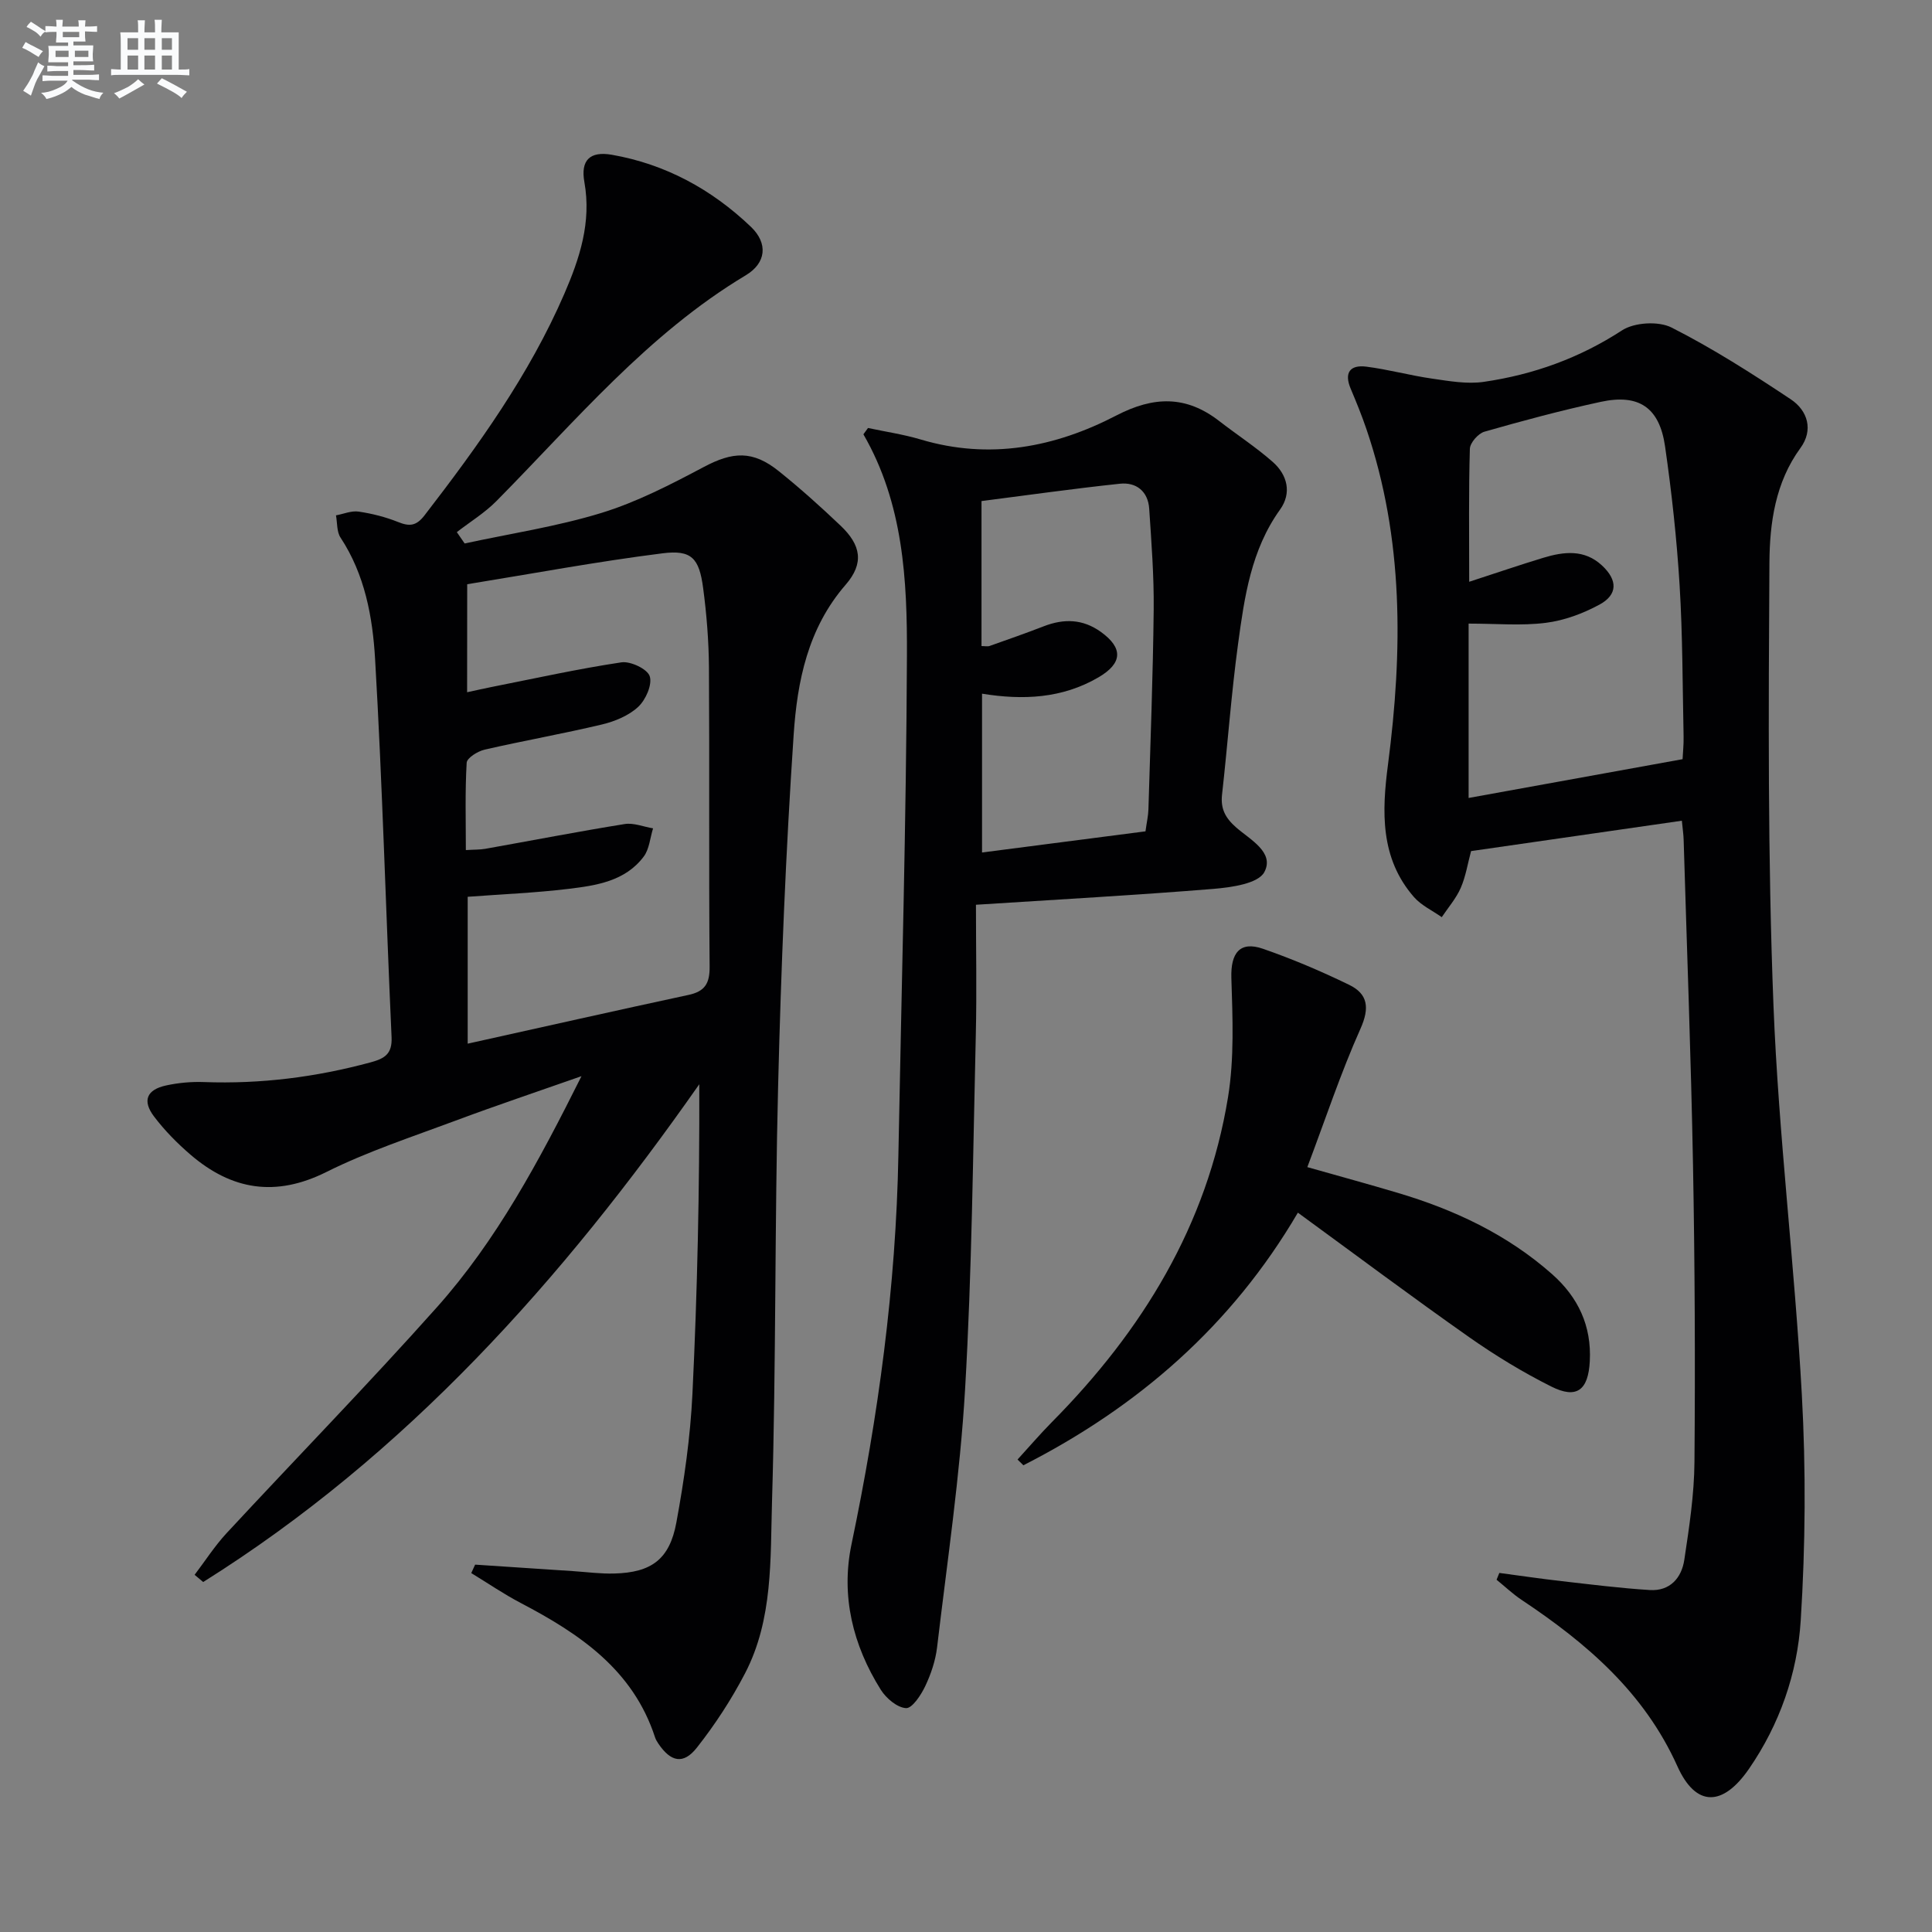 <svg enable-background="new 0 0 400 400" viewBox="0 0 400 400" xmlns="http://www.w3.org/2000/svg"><rect x="0" y="0" width="400" height="400" fill="#808080" stroke="none"/><g fill="#010103"><path d="m98.37 323.94c6.78.45 13.57.9 20.35 1.35 2.82.19 5.65.57 8.46.49 7.66-.2 11.44-2.91 12.85-10.54 1.62-8.79 2.9-17.72 3.33-26.63 1.03-21.25 1.48-42.52 1.42-64.13-28.4 40.53-60.7 76.72-102.71 103.06-.59-.5-1.19-.99-1.78-1.49 2.19-2.88 4.16-5.96 6.6-8.6 14.49-15.63 29.38-30.89 43.56-46.79 12.36-13.86 21.1-30.17 29.94-47.85-9.36 3.29-17.76 6.1-26.05 9.2-9 3.36-18.21 6.37-26.77 10.64-10.52 5.25-19.58 3.74-28.11-3.57-2.76-2.37-5.37-5.02-7.56-7.91-2.48-3.27-1.54-5.55 2.45-6.43 2.56-.56 5.27-.81 7.89-.71 11.73.43 23.2-1.02 34.52-4.09 2.9-.79 4.47-1.74 4.31-5.22-1.19-26.09-1.89-52.2-3.41-78.26-.51-8.7-2.11-17.5-7.16-25.16-.8-1.21-.65-3.05-.94-4.6 1.57-.29 3.2-1 4.69-.78 2.77.41 5.55 1.11 8.15 2.15 2.35.95 3.76.86 5.47-1.34 11.1-14.39 21.69-29.1 28.96-45.88 3.18-7.35 5.65-14.82 4.16-23.15-.82-4.55 1.16-6.44 5.67-5.66 11.12 1.94 20.71 7.18 28.81 14.92 3.61 3.46 3.14 7.51-1.06 10.03-20.33 12.18-35.29 30.23-51.65 46.77-2.42 2.44-5.44 4.29-8.18 6.41.54.78 1.08 1.56 1.62 2.35 9.47-2.05 19.11-3.5 28.34-6.33 7.34-2.26 14.33-5.88 21.16-9.5 6-3.19 10.15-3.49 15.58.89 4.41 3.54 8.63 7.33 12.73 11.23 4.26 4.04 4.95 7.79 1.06 12.27-7.82 9.01-10.01 19.98-10.75 31.02-1.63 24.22-2.62 48.49-3.22 72.76-.72 28.63-.41 57.29-1.26 85.92-.36 12.02.23 24.49-5.59 35.67-2.81 5.4-6.2 10.6-9.97 15.38-2.81 3.57-5.41 2.96-7.98-.84-.28-.41-.54-.86-.69-1.32-4.56-13.98-15.62-21.41-27.8-27.79-3.53-1.85-6.84-4.12-10.24-6.19.27-.6.53-1.18.8-1.75zm-1.66-180.62c1.96-.42 3.52-.78 5.09-1.09 8.94-1.77 17.85-3.75 26.86-5.1 1.88-.28 5.38 1.38 5.86 2.88.56 1.74-.83 4.88-2.38 6.33-1.95 1.82-4.82 3.01-7.49 3.65-8.06 1.92-16.23 3.36-24.3 5.21-1.43.33-3.67 1.71-3.73 2.72-.35 5.92-.17 11.88-.17 18.08 1.74-.11 2.9-.07 4.01-.26 9.62-1.71 19.22-3.58 28.87-5.13 1.86-.3 3.92.57 5.88.89-.62 1.97-.77 4.29-1.93 5.84-3.83 5.11-9.81 5.99-15.58 6.69-6.87.83-13.81 1.11-20.87 1.64v30.41c15.66-3.47 30.67-6.86 45.71-10.09 3.37-.72 4.41-2.35 4.38-5.83-.18-20.66-.01-41.32-.14-61.98-.04-5.47-.48-10.98-1.2-16.41-.82-6.2-2.38-7.98-8.43-7.21-13.57 1.71-27.04 4.23-40.42 6.4-.02 7.98-.02 14.91-.02 22.36z"/><path d="m310.42 325.66c4.31.57 8.6 1.21 12.92 1.7 6.07.69 12.14 1.46 18.23 1.84 4.18.26 6.59-2.51 7.15-6.27 1.01-6.71 2.05-13.5 2.1-20.26.17-20.48.08-40.97-.3-61.45-.42-22.45-1.27-44.89-1.94-67.34-.03-1.14-.21-2.28-.37-3.96-14.61 2.11-29.01 4.18-43.64 6.29-.7 2.58-1.1 5.24-2.14 7.62-.95 2.18-2.59 4.05-3.93 6.06-1.94-1.37-4.24-2.43-5.76-4.17-7.03-8.05-6.64-17.75-5.37-27.44 3.05-23.46 3.28-46.71-4.47-69.45-.96-2.82-2.09-5.59-3.25-8.34-1.41-3.33-.14-5 3.22-4.58 4.58.58 9.07 1.83 13.64 2.48 3.53.51 7.22 1.17 10.68.67 10.25-1.49 19.8-4.91 28.63-10.66 2.56-1.66 7.54-1.96 10.25-.59 8.55 4.33 16.69 9.54 24.69 14.86 3.51 2.34 4.73 6.36 2 10.09-5.22 7.14-6.36 15.55-6.42 23.71-.19 30.58-.36 61.2.84 91.74 1.06 26.88 4.39 53.66 5.87 80.53.86 15.55.75 31.23-.23 46.77-.69 10.94-4.35 21.48-10.72 30.72-5.41 7.84-10.99 7.97-14.82-.56-6.9-15.32-18.81-25.48-32.26-34.44-1.83-1.22-3.45-2.77-5.17-4.16.2-.46.39-.94.57-1.41zm-6.24-205.21c5.63-1.83 10.45-3.48 15.32-4.96 4.26-1.29 8.53-1.81 12.18 1.59 3.24 3.01 3.29 6.02-.51 8.09-3.41 1.85-7.3 3.3-11.13 3.78-5.04.64-10.22.16-15.98.16v36.1c15.02-2.72 29.45-5.34 44.3-8.03.07-1.46.25-3.09.21-4.71-.22-10.47-.19-20.95-.83-31.39-.59-9.59-1.64-19.17-3.01-28.68-1.16-8.04-5.42-10.91-13.32-9.2-8.1 1.75-16.12 3.9-24.08 6.18-1.28.37-2.97 2.29-3.01 3.54-.26 8.8-.14 17.62-.14 27.53z"/><path d="m179.71 88.61c3.64.78 7.35 1.32 10.91 2.38 14.25 4.25 27.79 1.63 40.49-4.96 7.74-4.02 14.44-4.18 21.3 1.13 3.68 2.85 7.6 5.4 11.08 8.46 3.06 2.69 4 6.45 1.52 9.9-5.99 8.35-7.36 18.08-8.68 27.78-1.41 10.37-2.15 20.82-3.32 31.22-.33 2.97.72 4.86 2.94 6.81 2.87 2.51 8 5.15 5.81 9.24-1.28 2.38-6.79 3.15-10.49 3.46-16.06 1.31-32.15 2.19-49.21 3.29 0 9.05.18 18.01-.03 26.96-.59 24.45-.8 48.94-2.22 73.35-1.04 17.87-3.7 35.65-5.8 53.45-.33 2.76-1.27 5.54-2.47 8.06-.87 1.83-2.7 4.59-3.96 4.51-1.84-.11-4.11-2.04-5.22-3.8-5.78-9.22-8.3-19.41-6.07-30.1 5.56-26.59 9.21-53.37 9.71-80.55.64-34.45 1.63-68.9 1.77-103.35.07-15.72-.73-31.6-9.01-45.93.32-.45.64-.88.95-1.31zm57.45 83.51c.27-1.97.58-3.27.61-4.58.41-13.78.94-27.56 1.09-41.35.07-6.95-.47-13.92-.93-20.87-.24-3.59-2.67-5.53-6.07-5.17-9.62 1.02-19.2 2.38-28.65 3.59v30.02c.7 0 1.24.13 1.68-.02 3.75-1.33 7.51-2.64 11.22-4.08 4.16-1.61 8.06-1.52 11.8 1.16 4.67 3.35 4.51 6.5-.49 9.42-7.52 4.39-15.65 4.75-24.1 3.38v32.88c11.38-1.46 22.38-2.89 33.84-4.38z"/><path d="m210.67 302.18c2.38-2.6 4.67-5.28 7.14-7.78 18.69-18.88 32.11-40.72 36.44-67.24 1.31-8.06.95-16.45.69-24.68-.16-5.13 1.73-7.71 6.53-6.05 6.09 2.11 12.06 4.65 17.86 7.47 3.89 1.89 4.27 4.77 2.34 9.09-4.1 9.17-7.26 18.75-11 28.65 6.99 1.98 12.86 3.58 18.69 5.32 11.75 3.49 22.67 8.61 31.95 16.81 5.44 4.8 8.23 10.74 7.84 18.08-.32 5.97-2.71 7.86-7.97 5.22-5.91-2.96-11.62-6.44-17.03-10.24-11.83-8.32-23.41-16.98-35.44-25.76-13.76 23.48-33.19 40.26-56.83 52.3-.41-.39-.81-.79-1.21-1.19z"/></g><path d="m6.8 9.5c.6.3 1.3.7 2.1 1.1-.4.4-.7.8-.9 1.2-.7-.4-1.3-.8-1.8-1.1s-1.1-.6-1.6-.8c.2-.4.5-.8.7-1.2.4.2.8.5 1.5.8zm.9 6.9c-.3.6-.5 1.1-.7 1.7s-.4 1.1-.6 1.7c-.6-.4-1.1-.7-1.6-1 .7-1 1.2-1.8 1.5-2.4.3-.5.6-1.1.8-1.7.3-.6.5-1.2.8-1.8.3.3.8.6 1.3.8-.7 1.3-1.2 2.2-1.5 2.7zm.1-11c.4.3 1 .7 1.7 1.1-.5.2-.8.6-1.1 1.1-.5-.6-1-1-1.4-1.2s-.9-.6-1.5-.8c.2-.4.5-.7.9-1.1.5.3.9.6 1.4.9zm10.5 13.1c1 .4 2 .6 3.1.7-.4.4-.7.8-.8 1.3-.9-.2-1.9-.6-3-.9-1-.4-2-.9-2.8-1.6-.5.4-1.1.9-1.9 1.3s-1.9.9-3.3 1.2c-.1-.3-.5-.8-1.1-1.3 1 0 2.1-.3 3.2-.8 1.2-.5 1.9-1 2.3-1.7h-3.2c-.4 0-1 0-2 .1v-1.2c1 0 1.7.1 2 .1h3.3v-1h-2.3c-.2 0-.9 0-2 .1v-1.2c1.2 0 1.9.1 2 .1h2.3v-.8h-4.1c0-.7.1-1.2.1-1.6 0-.5 0-1.1-.1-1.8h4.1v-.7h-2.5c0-.6.1-1.1.1-1.6v-.6h-.5c-.4 0-1 0-1.8.1v-1.3c1.2 0 1.9.1 2.1.1h.2c0-.3 0-.8-.1-1.4h1.4c0 .6-.1 1-.1 1.4h3.4c0-.4 0-.8-.1-1.3h1.5c0 .4-.1.9-.1 1.3.7 0 1.5 0 2.5-.1v1.2c-1 0-1.8-.1-2.5-.1v.6c0 .3 0 .8.1 1.5h-2.5v.8h4.1c0 .8-.1 1.3-.1 1.8s0 1 .1 1.5h-4.1v.8h1.4c.8 0 1.8 0 2.9-.1v1.2c-1 0-1.9-.1-2.8-.1h-1.5v1h3.2c.3 0 1 0 2.1-.1v1.2c-1.1 0-1.8-.1-2.1-.1h-3.4l-.1.1c1.4 1 2.4 1.5 3.4 1.9zm-4.1-6.7v-1.3h-2.7v1.3zm2.2-4.1v-1.1h-3.4v1.1zm1.9 4.1v-1.3h-2.8v1.3z" fill="#fafbfc"/><path d="m37 6.7v2.3 5.4c1 0 1.8 0 2.2-.1v1.3c-.6 0-1.5-.1-2.5-.1h-11.9c-.7 0-1.3 0-1.8.1v-1.3c.5 0 1.1.1 2 .1v-5.2c0-1 0-1.8-.1-2.5h3.7c0-1.3 0-2.1-.1-2.5h1.5c0 .4-.1 1.3-.1 2.5h2.2c0-1.2 0-2.1-.1-2.6h1.5c0 .4-.1 1.3-.1 2.6zm-12.3 13.7c-.3-.4-.7-.8-1.1-1.1 1.1-.4 2.1-.9 2.9-1.3.8-.5 1.5-1 2.1-1.6.4.4.9.8 1.3 1.1-2.5 1.4-4.2 2.4-5.2 2.9zm3.9-10.1v-2.4h-2.2v2.4zm0 4.1v-2.9h-2.2v2.9zm3.5-4.1v-2.4h-2.2v2.4zm0 4.1v-2.9h-2.2v2.9zm.4 2.9 1-1.1c.6.3 1.4.7 2.5 1.3s2 1.1 2.7 1.5c-.4.4-.8.8-1.1 1.3-.8-.8-2.5-1.7-5.1-3zm3.1-7v-2.4h-2.1v2.4zm0 4.1v-2.9h-2.1v2.9z" fill="#fafbfc"/></svg>